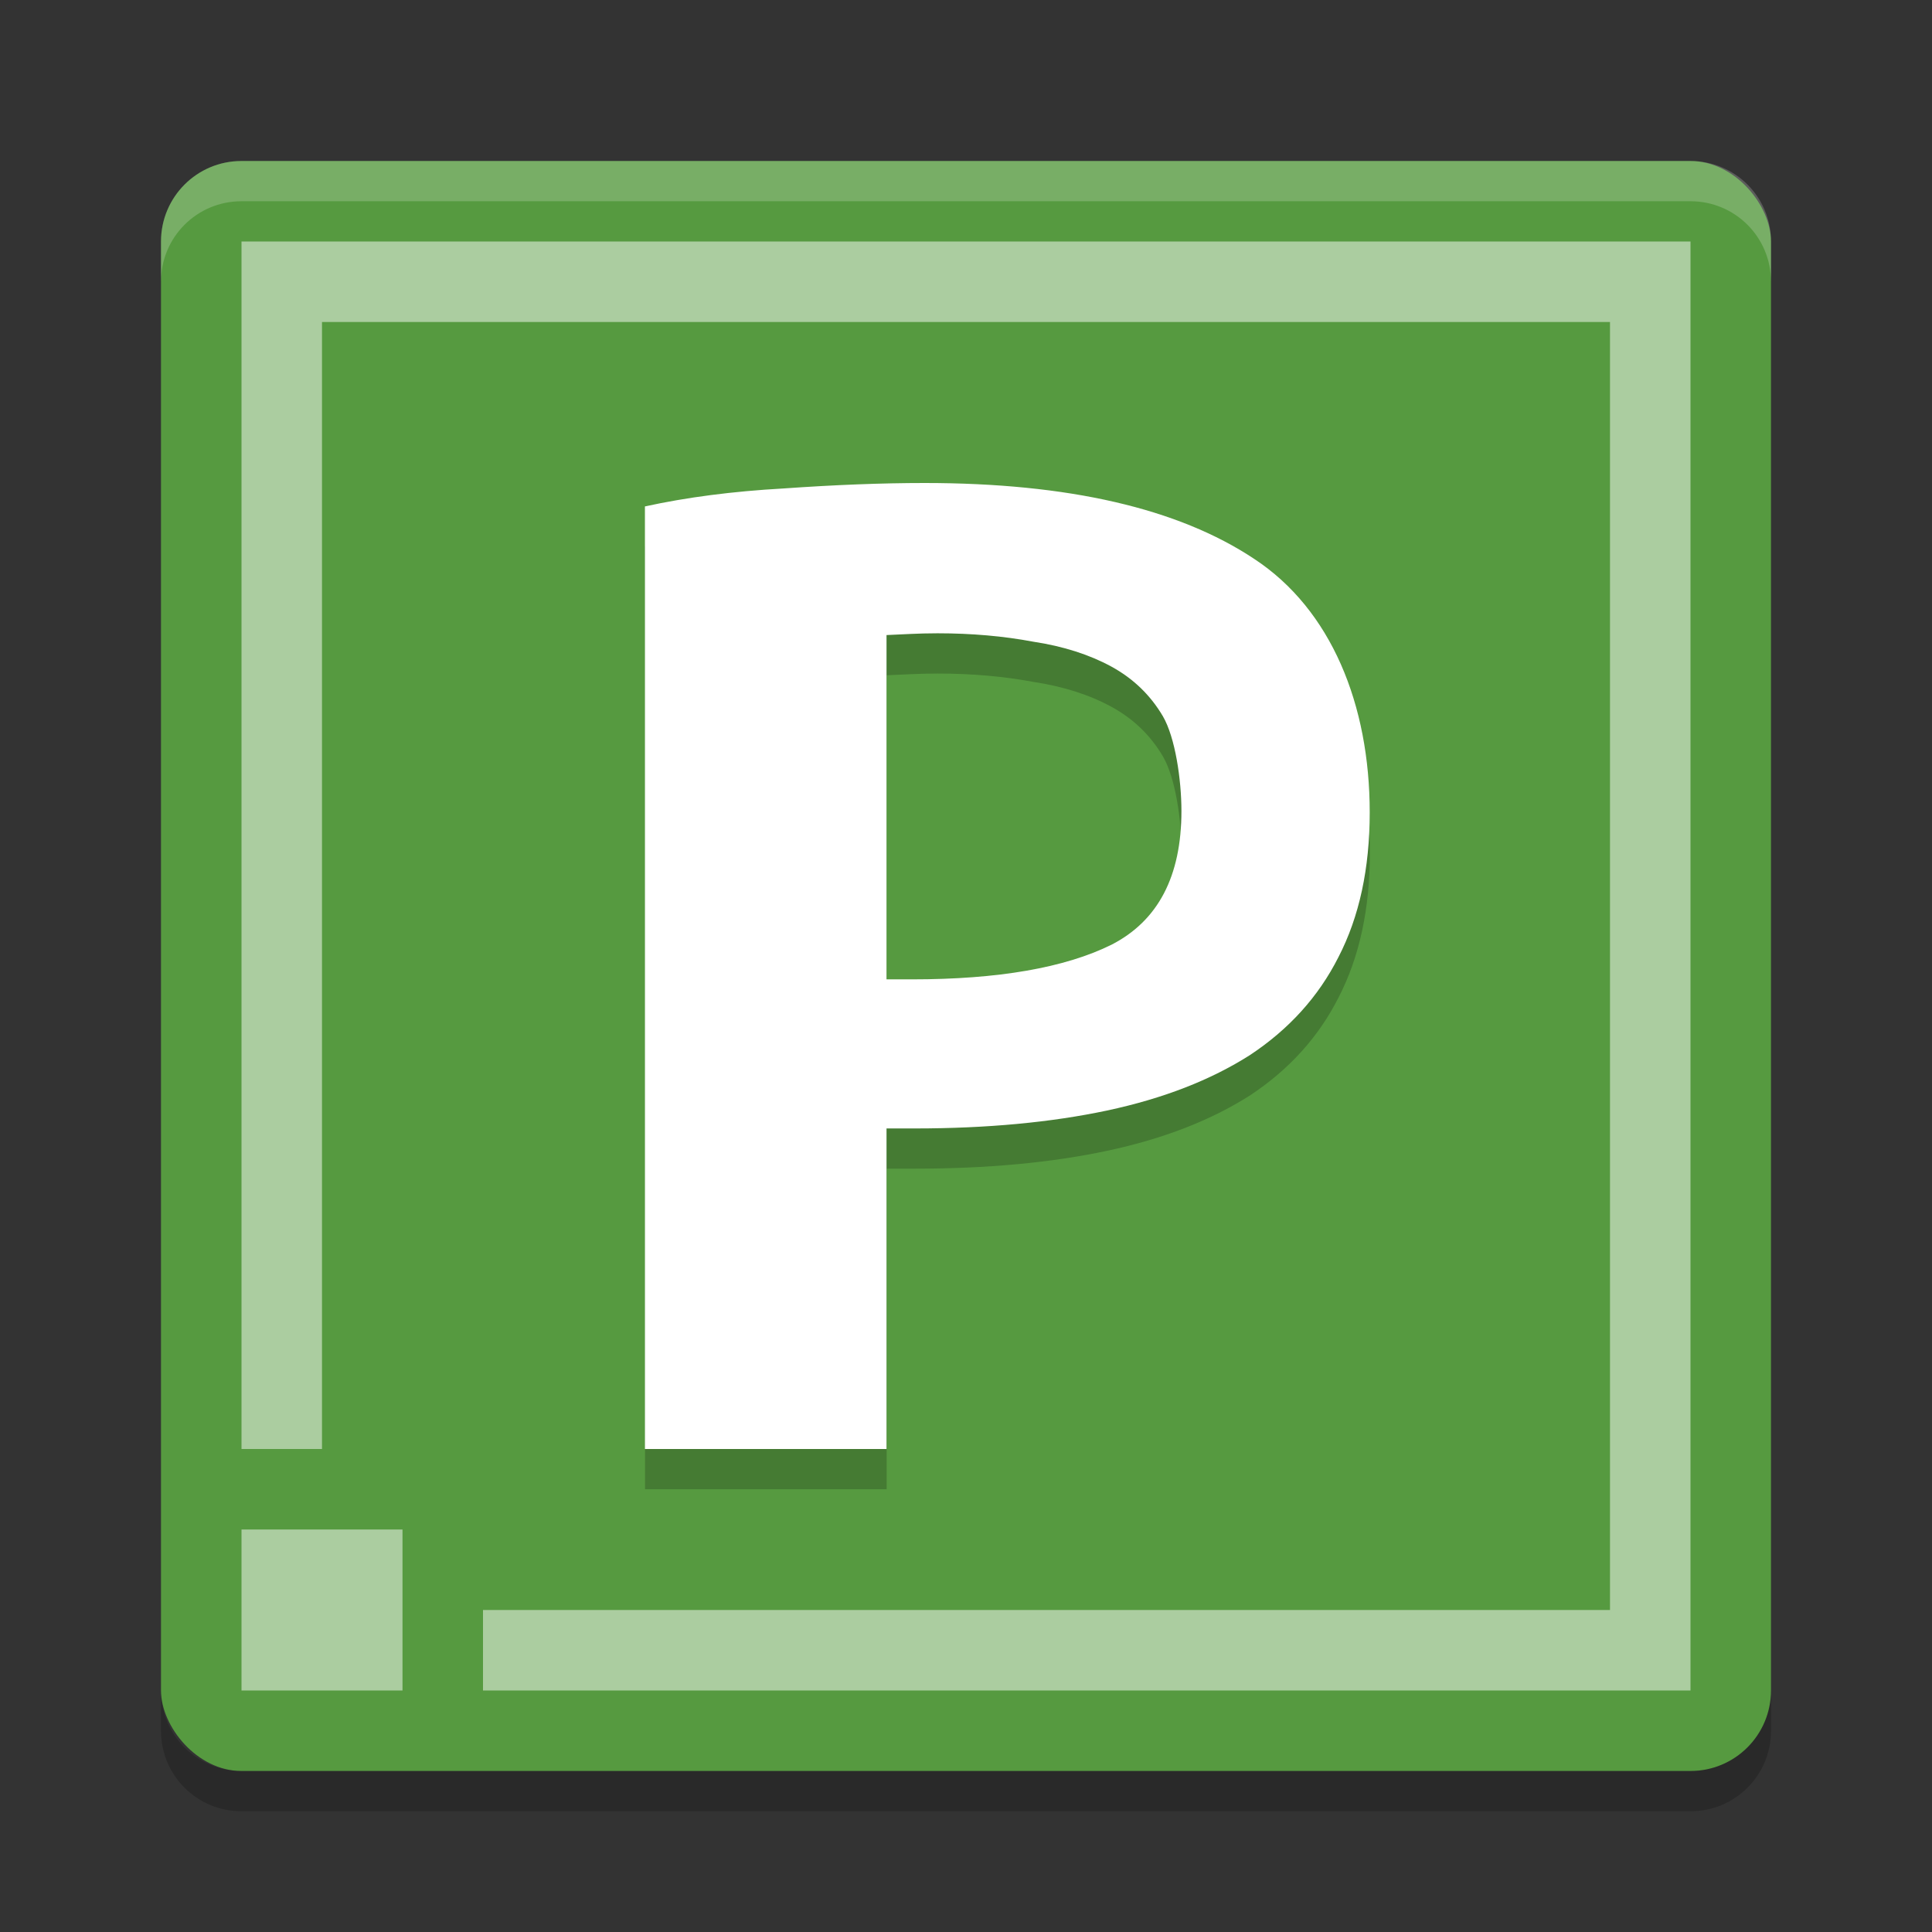 <svg xmlns="http://www.w3.org/2000/svg" width="24" height="24" version="1">
 <rect width="100%" height="100%" fill="#333333" stroke="none"/>
 <rect style="fill:#569a40" width="20" height="20" x="2" y="2" rx="1" ry="1"/>
 <path style="opacity:0.2;fill:#ffffff" d="M 3,2 C 2.446,2 2,2.446 2,3 v 0.5 c 0,-0.554 0.446,-1 1,-1 h 18 c 0.554,0 1,0.446 1,1 V 3 C 22,2.446 21.554,2 21,2 Z"/>
 <path style="opacity:0.2" d="m 3,22.5 c -0.554,0 -1,-0.446 -1,-1 V 21 c 0,0.554 0.446,1 1,1 h 18 c 0.554,0 1,-0.446 1,-1 v 0.5 c 0,0.554 -0.446,1 -1,1 z"/>
 <path style="opacity:0.5;fill:#ffffff" d="M 3,3 V 18 H 4 V 4 H 20 V 20 H 6 v 1 H 21 V 3 Z m 0,16 v 2 h 2 v -2 z"/>
 <g style="font-size:34.286px;line-height:1.25;letter-spacing:0px;word-spacing:0px" transform="matrix(0.517,0,0,0.5,-16.683,-8.757)">
  <path style="opacity:0.2" d="m 54.487,30.514 c -1.029,0 -2.16,0.045 -3.394,0.137 -1.211,0.069 -2.32,0.217 -3.326,0.445 v 1.418 1 21 h 4.32 0.518 0.968 v -7.965 h 0.677 c 1.737,0 3.278,-0.148 4.626,-0.445 1.349,-0.297 2.491,-0.758 3.428,-1.375 0.937,-0.64 1.648,-1.451 2.128,-2.434 0.503,-1.006 0.752,-2.203 0.752,-3.598 0,-2.674 -0.923,-5.04 -2.774,-6.297 -1.829,-1.257 -4.471,-1.887 -7.922,-1.887 z m 0.31,3.734 c 0.823,0 1.59,0.07 2.298,0.207 0.731,0.114 1.357,0.324 1.882,0.621 0.526,0.297 0.939,0.709 1.236,1.234 0.297,0.526 0.446,1.574 0.446,2.352 0,1.623 -0.562,2.73 -1.682,3.324 -1.12,0.571 -2.717,0.859 -4.797,0.859 H 53.572 V 34.291 c 0.397,-0.015 0.743,-0.043 1.225,-0.043 z"/>
  <path style="fill:#ffffff" transform="matrix(1.935,0,0,2,32.285,17.514)" d="M 11.473 6 C 10.941 6 10.357 6.023 9.719 6.068 C 9.093 6.103 8.52 6.177 8 6.291 L 8 7 L 8 7.5 L 8 18 L 10.232 18 L 10.5 18 L 11 18 L 11 14.018 L 11.35 14.018 C 12.247 14.018 13.043 13.943 13.74 13.795 C 14.437 13.646 15.027 13.416 15.512 13.107 C 15.996 12.787 16.363 12.382 16.611 11.891 C 16.871 11.388 17 10.789 17 10.092 C 17 8.755 16.523 7.572 15.566 6.943 C 14.622 6.315 13.256 6 11.473 6 z M 11.633 7.867 C 12.058 7.867 12.454 7.902 12.82 7.971 C 13.198 8.028 13.521 8.133 13.793 8.281 C 14.065 8.43 14.278 8.636 14.432 8.898 C 14.585 9.161 14.662 9.686 14.662 10.074 C 14.662 10.886 14.372 11.439 13.793 11.736 C 13.214 12.022 12.389 12.166 11.314 12.166 L 11 12.166 L 11 7.889 C 11.205 7.881 11.384 7.867 11.633 7.867 z"/>
 </g>
</svg>
